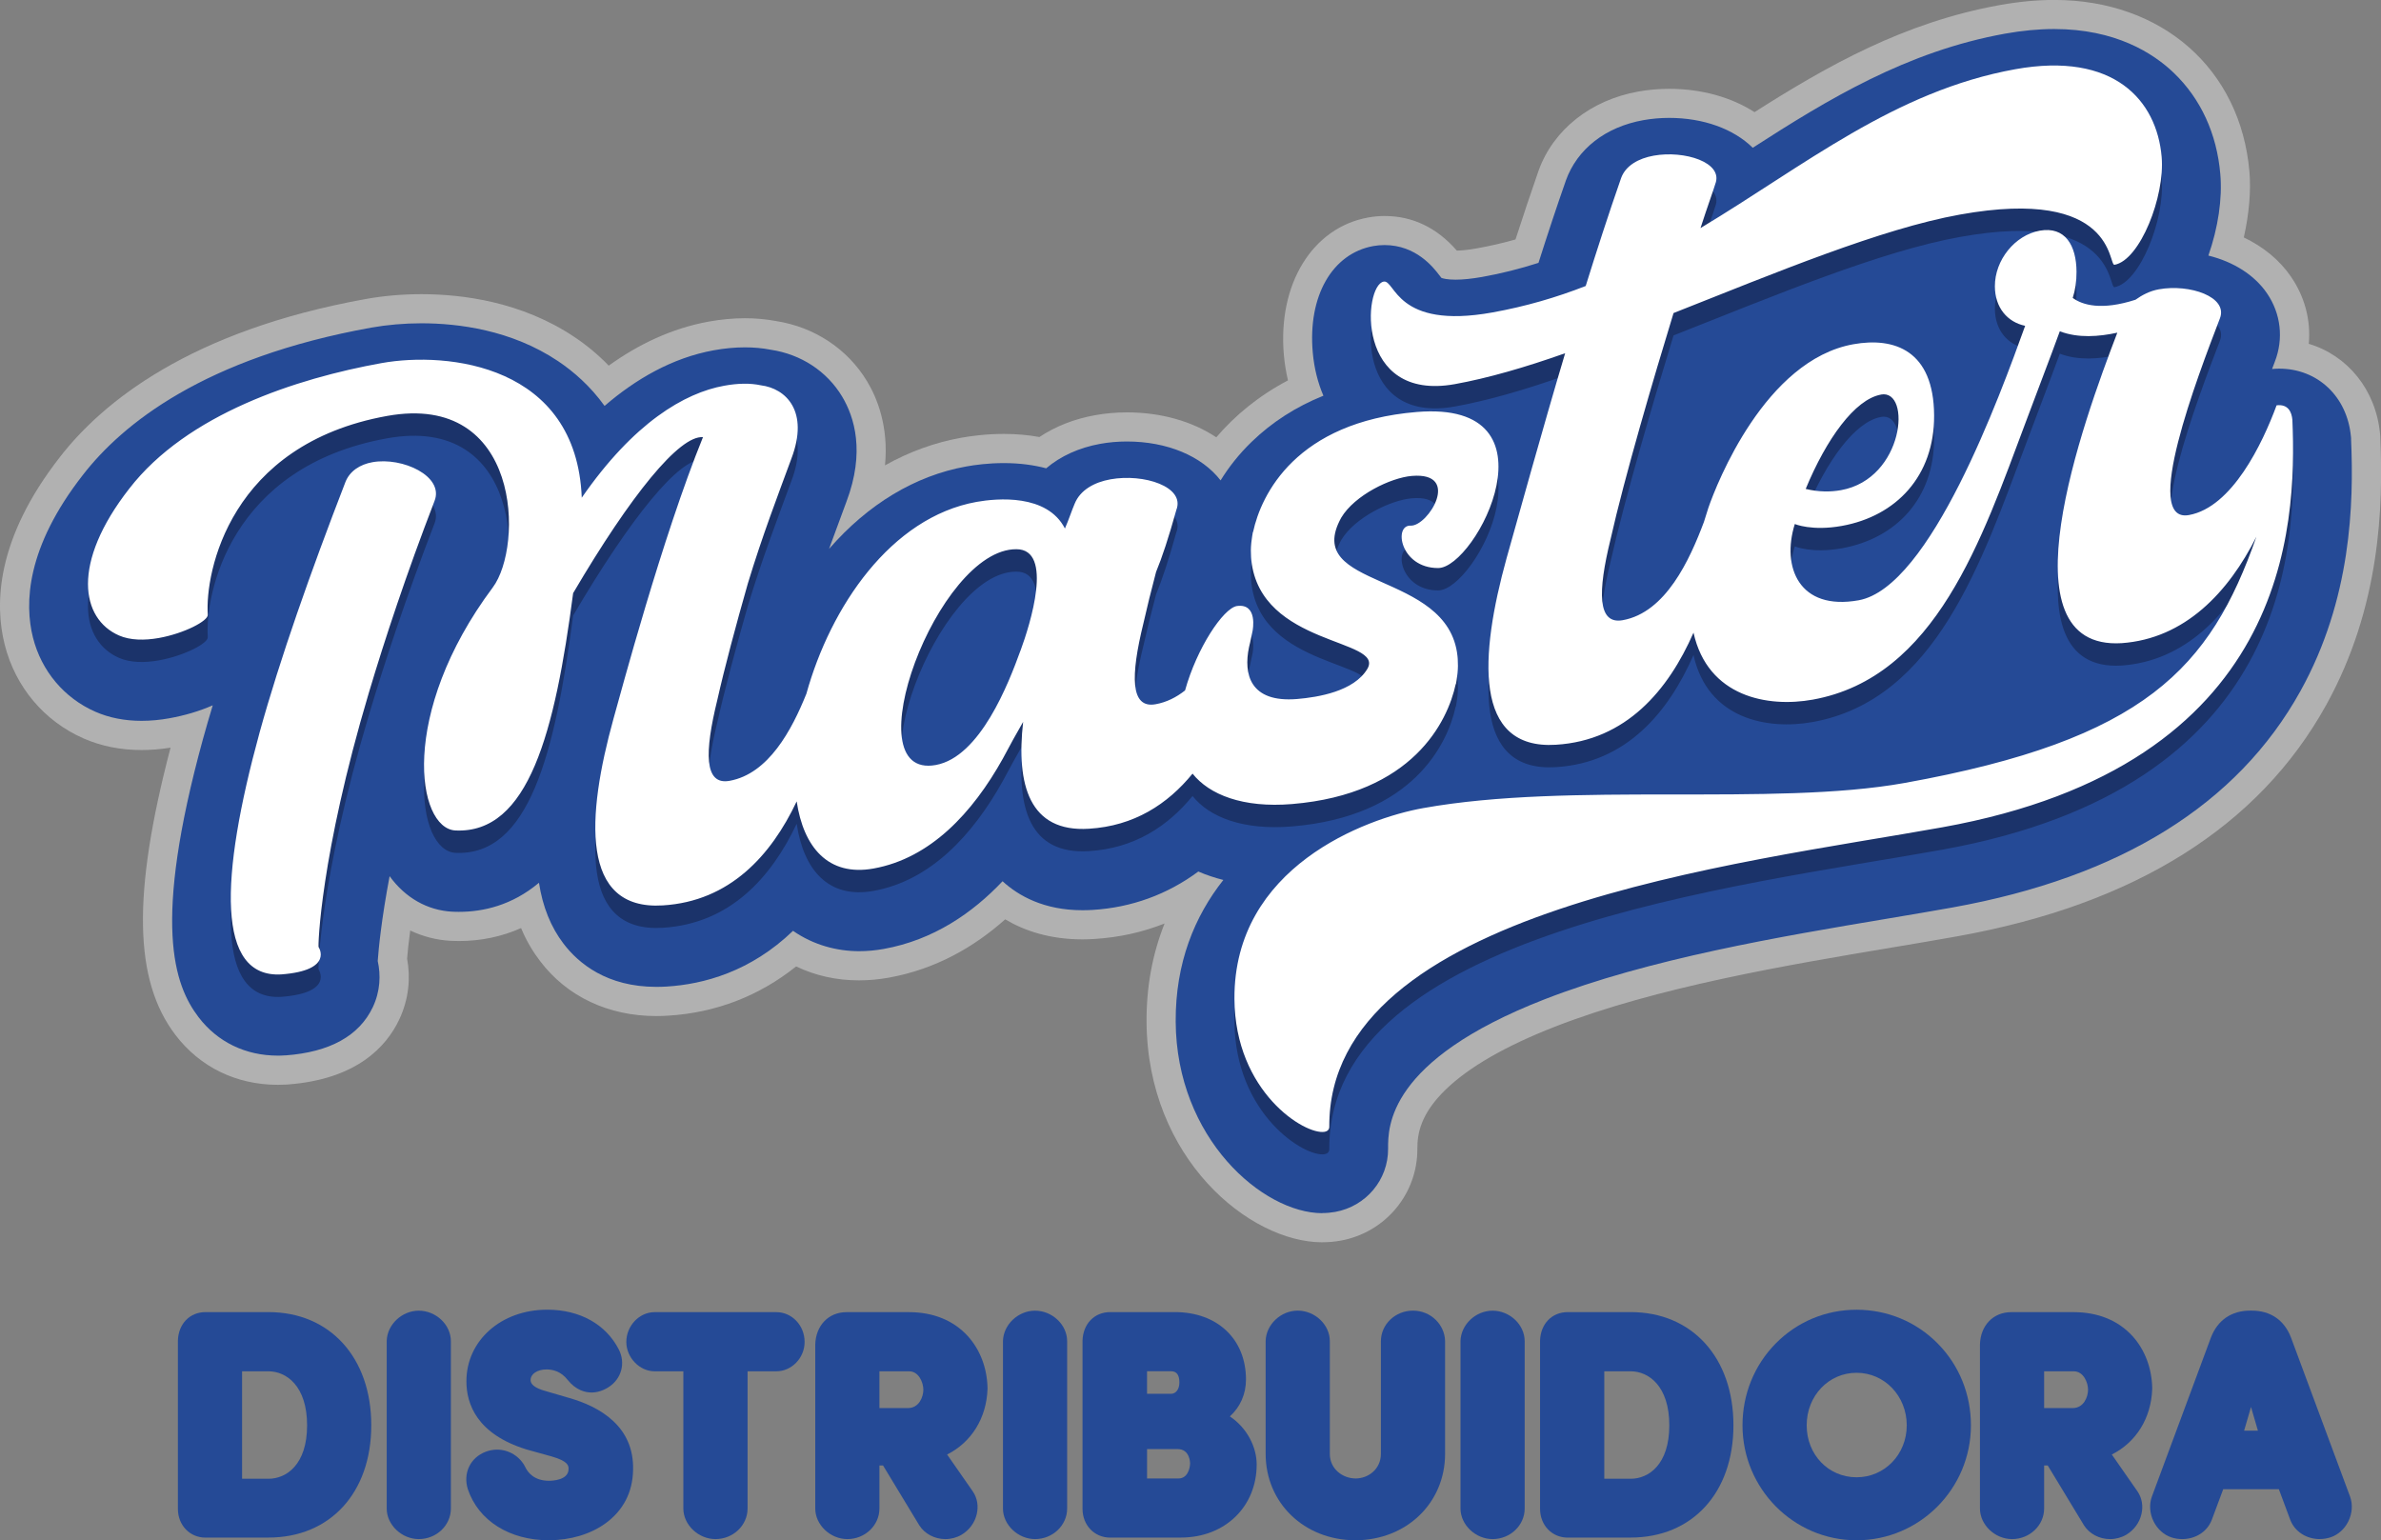 <svg xmlns="http://www.w3.org/2000/svg" id="Camada_1" viewBox="0 0 483.03 312.48"><rect x="0" y="0" width="483.03" height="312.48" fill="#808080" stroke="none"/><defs><style>      .cls-1 {        fill: #1b336a;      }      .cls-2 {        fill: #b1b1b1;      }      .cls-3 {        fill: #fff;      }      .cls-4 {        fill: #254a96;      }    </style></defs><g><path class="cls-2" d="M268.26,252.03c-14.79,0-35.51-17.03-35.66-44.76-.04-7.09,1.2-13.77,3.66-19.92-4.48,1.78-9.26,2.84-14.27,3.14-.78.05-1.6.08-2.4.08-6.65,0-11.78-1.75-15.67-4.06-6.27,5.59-14.06,10.1-23.56,11.82-2.05.37-4.1.56-6.09.56-4.63,0-8.93-.99-12.76-2.83-7.46,5.97-16.25,9.4-25.96,9.99-.78.05-1.6.08-2.4.08-9.74,0-18.1-3.95-23.55-11.11-1.34-1.76-2.73-3.93-3.89-6.74-3.92,1.74-8.16,2.63-12.6,2.63-.51,0-1.03-.01-1.55-.04h-.11c-2.9-.16-5.67-.88-8.23-2.1-.34,2.51-.53,4.42-.63,5.72.7,3.78.42,8.09-1.63,12.41-2.57,5.4-8.57,12.06-22.55,13.11l-.31.02c-.58.03-1.16.05-1.73.05-8.42,0-15.8-3.59-20.77-10.11-8.46-11.08-8.78-28.62-1-58.29-2,.32-3.98.48-5.89.48-4.25,0-8.2-.79-11.75-2.35-7.99-3.5-13.83-10.43-16-19.01-2.07-8.19-1.8-21.44,11.2-38.08,8.59-11.08,26.34-25.63,62.11-32.07,3.58-.64,7.36-.97,11.23-.97,8.24,0,20.31,1.51,31.02,8.68,2.56,1.71,4.89,3.66,6.97,5.82,5.93-4.26,12.72-7.57,20.31-8.94,2.51-.45,4.97-.68,7.33-.68,2.16,0,4.27.19,6.28.57,7.82,1.21,14.54,5.65,18.52,12.27,1.92,3.19,4.39,9.01,3.61,17.01,4.89-2.75,10.07-4.63,15.44-5.6,1.99-.36,5.11-.78,8.67-.78,2.51,0,4.91.21,7.21.63,3.24-2.15,7.06-3.67,11.3-4.43,2.1-.38,4.28-.57,6.48-.57,6.91,0,13.23,1.82,18.11,5.06,3.76-4.41,8.58-8.41,14.54-11.55-.39-1.65-.67-3.36-.83-5.13-1.28-14.39,5.76-25.88,17.13-27.92,1.09-.2,2.2-.3,3.3-.3,5.67,0,10.6,2.36,14.66,7.02.83-.01,2.16-.11,4.09-.46,2.65-.48,5.25-1.07,7.81-1.8,1.6-4.95,3.11-9.45,4.62-13.78l.05-.15c2.99-8.33,10.56-14.34,20.24-16.08,2.03-.36,4.13-.55,6.26-.55,6.57,0,12.6,1.7,17.32,4.73,14.69-9.34,30.28-18.22,49.8-21.73,3.8-.68,7.51-1.03,11-1.03,21.88,0,37.8,14,39.6,34.83.33,3.73-.03,8.45-1.14,13.35,3.97,1.89,7.28,4.61,9.59,7.99,2.8,4.1,4.03,8.85,3.59,13.59,7.87,2.36,13.63,9.33,14.46,18.29l.04.45.02.45c.58,13.67.06,34.16-11.01,54.13-13.66,24.63-38.79,40.4-74.69,46.86-4.09.74-8.53,1.48-13.23,2.27-21.31,3.57-47.83,8.02-68.53,16.09-9.97,3.89-17.43,8.18-22.16,12.76-5.11,4.94-5.75,9-5.74,11.99.05,9.18-6.51,17.02-15.6,18.66-1.19.21-2.42.32-3.65.32h0Z"></path><path class="cls-4" d="M268.26,246.12c-12.05,0-29.62-15.15-29.75-38.88-.06-11.88,3.83-21.34,9.67-28.72-1.78-.45-3.48-1.02-5.08-1.71-6.27,4.65-13.55,7.31-21.47,7.79-.67.04-1.36.06-2.04.06-7.8,0-12.97-2.92-16.2-5.88-6.1,6.45-14.04,11.92-24.08,13.73-1.71.31-3.4.46-5.04.46-4.45,0-9.22-1.23-13.39-4.13-8.57,8.26-18.1,10.85-25.68,11.31-.67.04-1.36.06-2.04.06-10.06,0-15.8-4.77-18.85-8.78-2.55-3.35-4.21-7.43-4.97-12.34-5.5,4.63-11.4,5.9-16.23,5.9-.42,0-.84,0-1.27-.03h-.08c-5.09-.27-9.57-2.85-12.72-7.21-1.67,8.86-2.23,14.69-2.41,17.21.63,2.82.54,6.12-1.01,9.39-2.76,5.8-8.7,9.09-17.66,9.76h-.21c-.46.04-.93.05-1.39.05-6.54,0-12.24-2.77-16.07-7.79-4.99-6.55-9.41-18.88.88-56.41.61-2.22,1.28-4.51,1.99-6.87-2.76,1.22-5.8,2.09-8.81,2.63-1.93.35-3.83.52-5.64.52-3.42,0-6.58-.62-9.37-1.85-6.32-2.77-10.93-8.25-12.65-15.04-1.74-6.91-1.4-18.24,10.13-33,7.96-10.27,24.56-23.77,58.49-29.88,3.19-.57,6.72-.88,10.18-.88,7.42,0,18.25,1.33,27.73,7.68,3.11,2.09,6.51,5.02,9.43,9.08,6.26-5.39,13.7-9.76,22.18-11.29,2.16-.39,4.28-.59,6.28-.59,1.83,0,3.6.16,5.28.49,6.12.92,11.37,4.36,14.45,9.49,2.5,4.17,4.69,11.24.89,21.3-.41,1.13-.84,2.27-1.27,3.44-.75,2.03-1.51,4.07-2.27,6.17,7.92-9.1,17.51-14.87,27.82-16.72,1.75-.32,4.5-.69,7.62-.69,3.28,0,6.13.4,8.61,1.06,2.91-2.47,6.65-4.18,10.94-4.96,1.75-.32,3.58-.48,5.43-.48,8.15,0,15.17,2.93,19.01,7.89,1.6-2.59,3.66-5.27,6.31-7.83,4.1-3.97,8.96-7.1,14.55-9.35-1.14-2.65-1.88-5.59-2.16-8.78-1.02-11.4,3.92-20.07,12.29-21.58.74-.13,1.5-.2,2.26-.2,6.43,0,9.93,4.56,11.08,6.06.15.2.36.47.47.6.29.12,1.2.36,2.87.36,1.52,0,3.32-.19,5.37-.55,3.91-.7,7.69-1.65,11.45-2.86,1.94-6.09,3.72-11.46,5.52-16.59l.03-.1c2.3-6.41,8.03-10.88,15.72-12.26,1.68-.3,3.44-.46,5.22-.46,6.96,0,13.07,2.22,16.98,6.06,15.26-9.83,31.22-19.55,51.18-23.15,3.46-.62,6.81-.94,9.96-.94,12.41,0,20.06,4.85,24.29,8.91,5.46,5.25,8.72,12.34,9.42,20.52.44,4.97-.44,10.87-2.42,16.53,5.12,1.27,9.34,3.93,11.88,7.64,2.84,4.15,3.42,9.24,1.58,13.95-.18.48-.37.95-.54,1.42.48-.04.97-.07,1.44-.07,7.82,0,13.81,5.67,14.56,13.79l.03.3v.3c.56,12.96.09,32.34-10.27,51.01-12.75,23.01-36.5,37.78-70.57,43.91-4.05.73-8.47,1.47-13.16,2.26-21.58,3.62-48.43,8.12-69.7,16.41-31.76,12.39-31.69,25.86-31.66,30.29.03,6.3-4.48,11.68-10.74,12.81-.85.15-1.72.23-2.6.23h0Z"></path><path class="cls-1" d="M88.15,106.19c1.99-5.03-6.5-8.97-12.6-7.87-2.52.45-4.61,1.8-5.48,4.04-7.09,18.33-13.28,35.86-17.4,50.77-8.12,29.62-8.77,49.86,4.39,49.1,10.76-.81,7.57-5.55,7.57-5.55-.13.02.3-18.4,10.19-51.56,3.3-11.05,7.6-24.06,13.33-38.93ZM295.32,143.33h.04c.11-.56.18-1.1.25-1.63.01-.08.02-.15.03-.22.01-.11.03-.23.04-.33,0-.03,0-.06.01-.09.1-.99.1-1.92.04-2.8,0-.09-.02-.19-.02-.28-.01-.11-.02-.22-.03-.33-1.83-17.55-31.74-13.34-23.58-28.1,2.72-4.56,10.04-8.1,14.33-8.46,10.09-.83,3.33,10.18-.22,10.09-3.55-.22-2.18,8.6,5.54,8.6,7.72,0,25.29-34.11-4.34-31.66-24.48,2.03-31.57,16.73-33.2,24.35h-.04c-.11.56-.18,1.1-.25,1.63-.01.08-.02.15-.03.22-.01.11-.03.23-.04.33,0,.03,0,.06-.01.09-.1.99-.1,1.92-.04,2.8,0,.09.02.19.02.28.01.11.02.22.03.33,1.83,17.55,27.18,15.91,23.54,22.09-2.72,4.56-9.98,5.75-14.26,6.11-9.59.79-10.88-5.09-9.75-10.49.05-.22.1-.43.15-.65.02-.06.03-.13.05-.19,0,0,0,0,0,0,.19-.84.37-1.68.53-2.5,0,0,1.16-5.67-3.21-5.03-2.77.5-8.1,8.53-10.49,17.12-1.76,1.39-3.74,2.4-5.98,2.8-5.17.93-5.07-5.81-2.48-16.37.7-3.12,1.58-6.68,2.58-10.47,1.21-2.92,2.54-6.93,4.11-12.57,1.84-4.72-6.62-7.43-13.35-6.22-3.29.59-6.14,2.16-7.27,4.94-.57,1.31-1.13,3.08-1.98,5.04-3.62-7.06-13.77-6.14-17.92-5.4-17.4,3.13-29.64,21.29-34.53,38.92-2.96,7.36-7.68,16.25-15.6,17.67-5.17.93-5.07-5.81-2.48-16.37,1.48-6.58,3.77-15.14,6.21-23.69h0c2.94-9.68,6.1-17.9,8.83-25.32,3.66-9.63-1.14-14.23-6.18-14.86-2.12-.46-4.64-.43-7.43.08-8.08,1.45-18.39,7.51-28.92,22.72-1.07-26.99-27.22-29.71-40.6-27.31-17.22,3.1-39.47,10.32-51.19,25.46-11.85,15.16-9.8,26.43-2.09,29.8,2.26.99,5.18,1.03,8.09.51,5.17-.93,10.06-3.49,9.92-4.73-.58-8.58,4.45-34.57,36.39-40.32,27.16-4.89,27.73,26.4,21.41,34.82-19.09,25.57-15.39,48.87-7.56,49.28,14.86.69,20.18-19.89,23.88-48.15,11.7-19.9,21.57-32.05,26.34-31.64-8.27,20.33-16.7,51.96-18.16,57.14-5.46,19.76-6.82,38.92,10.02,37.85,13.55-.83,21.96-10.11,27.15-21.1,1.38,9.26,6.36,15.28,15.58,13.62,11.58-2.08,20.12-11.33,26.22-22.26,1.47-2.77,2.84-5.25,4.14-7.49-1.44,12.8,1.27,22.44,13.35,21.68,9.16-.56,15.96-4.98,21.02-11.18,3.38,4.25,10.18,7,20.19,6.17,24.48-2.03,31.57-16.73,33.2-24.35ZM207.02,136.54c-2.4,6.63-8.18,21.59-17.19,23.21-17.02,3.06.34-43.92,16.37-43.78,7.59,0,2.8,15.22.83,20.57ZM465.05,89.7c-.14-1.52-.81-3.22-3.2-2.93-2.88,7.8-9.04,20.68-17.78,22.26-9.67,1.74,1.71-28,6.28-39.9,1.7-4.37-6.14-7.02-12.37-5.9-1.86.33-3.44,1.18-4.76,2.12-6.88,2.22-10.74,1.09-12.73-.37.52-1.63.78-3.36.77-5.32-.03-5.32-2.3-9.25-7.47-8.32-5.04.91-9.12,5.98-9.09,11.3.02,4.34,2.56,7.25,6.14,8-5.07,14.06-19.22,53.06-33.78,55.68-12.06,2.17-15.69-6.71-12.95-15.47,0,0,3.46,1.48,9.55.38,11-1.98,18.78-10.1,18.71-22.42-.07-13.16-8.04-15.93-16.39-14.43-17.89,3.22-27.7,28.24-29.4,33.17-.33.99-.63,1.95-.91,2.89,0,0,0,0,0,0-2.88,7.66-7.73,18.35-16.47,19.92-5.17.93-5.07-5.81-2.48-16.37,2.85-12.7,8.75-32.74,12.79-45.94,20.78-8.22,42.08-17.1,58.11-19.98,31.67-5.7,30.03,10.43,31.35,10.19,5.17-.93,10.27-13.9,9.56-21.9-.99-11.45-9.66-21.38-29.67-17.78-24.51,4.41-42.86,19.62-63.88,32.23,1.44-4.46,2.61-7.62,3-8.95,1.7-4.37-6.27-6.86-12.5-5.74-3.05.55-5.69,2-6.61,4.55-2.61,7.48-4.96,14.76-7.18,21.89-5.96,2.33-12.18,4.15-18.94,5.37-19.61,3.53-19.67-6.69-22.05-6.26-4.11.74-5.84,24.45,14.44,20.8,6.62-1.19,14.31-3.41,22.38-6.27-4.69,15.7-9.54,33.31-11.88,41.58-5.46,19.76-6.82,38.92,10.02,37.85,14.22-.87,22.78-11.05,27.9-22.74,2.9,13.06,15.08,15.23,24.18,13.59,25.01-4.5,34.36-32.69,43.2-56.25,6.93-18.48,4.97-13.08,6.93-18.48,3.72,1.43,7.96,1.09,11.67.28-6.93,18.06-23.79,64.49.87,62.99,12.86-.91,21.69-10.35,27.34-21.59-9.33,26.63-22.59,41.17-71.35,49.95-26.76,4.81-67.77-.28-97.72,5.11-11.66,2.1-38.4,11.95-38.25,38.69.1,18.9,14.34,27.69,18.32,26.97.53-.1.93-.45.92-1.01-.24-44.1,83.13-53.35,124.34-60.76,70.36-12.66,71.95-60.98,71.04-82.68ZM381.6,84.58c6.23-1.12,4.73,17.08-8.12,19.4-2.12.38-4.51.39-7.16-.25,4.19-10.14,9.98-18.19,15.28-19.14Z"></path><path class="cls-3" d="M88.15,101.64c1.99-5.03-6.5-8.97-12.6-7.87-2.52.45-4.61,1.8-5.48,4.04-7.09,18.33-13.28,35.86-17.4,50.77-8.12,29.62-8.77,49.86,4.39,49.1,10.76-.81,7.57-5.55,7.57-5.55-.13.02.3-18.4,10.19-51.56,3.3-11.05,7.6-24.06,13.33-38.93ZM295.32,138.79h.04c.11-.56.18-1.1.25-1.63.01-.08.02-.15.03-.22.01-.11.03-.23.04-.33,0-.03,0-.06.01-.09.1-.99.1-1.92.04-2.8,0-.09-.02-.19-.02-.28-.01-.11-.02-.22-.03-.33-1.83-17.55-31.74-13.34-23.58-28.1,2.72-4.56,10.04-8.1,14.33-8.46,10.09-.83,3.33,10.18-.22,10.09-3.55-.22-2.18,8.6,5.54,8.6,7.72,0,25.29-34.11-4.34-31.66-24.48,2.03-31.57,16.73-33.2,24.35h-.04c-.11.56-.18,1.1-.25,1.63-.01.08-.02.15-.03.22-.01.11-.03.23-.04.33,0,.03,0,.06-.01.09-.1.99-.1,1.92-.04,2.8,0,.09.02.19.02.28.01.11.02.22.03.33,1.83,17.55,27.18,15.91,23.54,22.09-2.72,4.56-9.98,5.75-14.26,6.11-9.59.79-10.88-5.09-9.75-10.49.05-.22.1-.43.15-.65.02-.06.03-.13.05-.19,0,0,0,0,0,0,.19-.84.37-1.68.53-2.5,0,0,1.16-5.67-3.21-5.03-2.77.5-8.1,8.53-10.49,17.12-1.76,1.39-3.74,2.4-5.98,2.8-5.17.93-5.07-5.81-2.48-16.37.7-3.12,1.58-6.68,2.58-10.47,1.21-2.92,2.54-6.93,4.11-12.57,1.84-4.72-6.62-7.43-13.35-6.22-3.29.59-6.14,2.16-7.27,4.94-.57,1.31-1.13,3.08-1.98,5.04-3.62-7.06-13.77-6.14-17.92-5.4-17.4,3.13-29.64,21.29-34.53,38.92-2.96,7.36-7.68,16.25-15.6,17.67-5.17.93-5.07-5.81-2.48-16.37,1.48-6.58,3.77-15.14,6.21-23.69h0c2.94-9.68,6.1-17.9,8.83-25.32,3.66-9.63-1.14-14.23-6.18-14.86-2.12-.46-4.64-.43-7.43.08-8.08,1.45-18.39,7.51-28.92,22.72-1.07-26.99-27.22-29.71-40.6-27.31-17.22,3.1-39.47,10.32-51.19,25.46-11.85,15.16-9.8,26.43-2.09,29.8,2.26.99,5.18,1.03,8.09.51,5.17-.93,10.06-3.49,9.92-4.73-.58-8.58,4.45-34.57,36.39-40.32,27.16-4.89,27.73,26.4,21.41,34.82-19.09,25.57-15.39,48.87-7.56,49.28,14.86.69,20.18-19.89,23.88-48.15,11.7-19.9,21.57-32.05,26.34-31.64-8.27,20.33-16.7,51.96-18.16,57.14-5.46,19.76-6.82,38.92,10.02,37.85,13.55-.83,21.96-10.11,27.15-21.1,1.38,9.26,6.36,15.28,15.58,13.62,11.58-2.08,20.12-11.33,26.22-22.26,1.47-2.77,2.84-5.25,4.14-7.49-1.44,12.8,1.27,22.44,13.35,21.68,9.16-.56,15.96-4.98,21.02-11.18,3.38,4.25,10.18,7,20.19,6.17,24.48-2.03,31.57-16.73,33.2-24.35ZM207.02,131.99c-2.4,6.63-8.18,21.59-17.19,23.21-17.02,3.06.34-43.92,16.37-43.78,7.59,0,2.8,15.22.83,20.57ZM465.05,85.16c-.14-1.52-.81-3.22-3.2-2.93-2.88,7.8-9.04,20.68-17.78,22.26-9.67,1.74,1.71-28,6.28-39.9,1.7-4.37-6.14-7.02-12.37-5.9-1.86.33-3.44,1.18-4.76,2.12-6.88,2.22-10.74,1.09-12.73-.37.52-1.63.78-3.36.77-5.32-.03-5.32-2.3-9.25-7.47-8.32-5.04.91-9.12,5.98-9.09,11.3.02,4.34,2.56,7.25,6.14,8-5.07,14.06-19.22,53.06-33.78,55.68-12.06,2.17-15.69-6.71-12.95-15.47,0,0,3.46,1.48,9.55.38,11-1.98,18.78-10.1,18.71-22.42-.07-13.16-8.04-15.93-16.39-14.43-17.89,3.22-27.7,28.24-29.4,33.17-.33.99-.63,1.95-.91,2.89,0,0,0,0,0,0-2.88,7.66-7.73,18.35-16.47,19.92-5.17.93-5.07-5.81-2.48-16.37,2.85-12.7,8.75-32.74,12.79-45.94,20.78-8.22,42.08-17.1,58.11-19.98,31.67-5.7,30.03,10.43,31.35,10.19,5.17-.93,10.27-13.9,9.56-21.9-.99-11.45-9.66-21.38-29.67-17.78-24.51,4.41-42.86,19.62-63.88,32.23,1.44-4.46,2.61-7.62,3-8.95,1.7-4.37-6.27-6.86-12.5-5.74-3.05.55-5.69,2-6.61,4.55-2.61,7.48-4.96,14.76-7.18,21.89-5.96,2.33-12.18,4.15-18.94,5.37-19.61,3.53-19.67-6.69-22.05-6.26-4.11.74-5.84,24.45,14.44,20.8,6.62-1.19,14.31-3.41,22.38-6.27-4.69,15.7-9.54,33.31-11.88,41.58-5.46,19.76-6.82,38.92,10.02,37.85,14.22-.87,22.78-11.05,27.9-22.74,2.9,13.06,15.08,15.23,24.18,13.59,25.01-4.5,34.36-32.69,43.2-56.25,6.93-18.48,4.97-13.08,6.93-18.48,3.72,1.43,7.96,1.09,11.67.28-6.93,18.06-23.79,64.49.87,62.99,12.86-.91,21.69-10.35,27.34-21.59-9.33,26.63-22.59,41.17-71.35,49.95-26.76,4.81-67.77-.28-97.72,5.11-11.66,2.1-38.4,11.95-38.25,38.69.1,18.9,14.34,27.69,18.32,26.97.53-.1.93-.45.92-1.01-.24-44.1,83.13-53.35,124.34-60.76,70.36-12.66,71.95-60.98,71.04-82.68ZM381.6,80.04c6.23-1.12,4.73,17.08-8.12,19.4-2.12.38-4.51.39-7.16-.25,4.19-10.14,9.98-18.19,15.28-19.14Z"></path></g><g><path class="cls-4" d="M41.7,311.94c-3.2,0-5.61-2.51-5.61-5.85v-34.11c.1-3.41,2.41-5.79,5.61-5.79h12.77c12.47,0,20.85,9.23,20.85,22.96s-8.38,22.78-20.85,22.78h-12.77ZM54.47,300c3.61,0,7.83-2.84,7.83-10.84s-4.22-10.96-7.83-10.96h-5.36v21.8h5.36Z"></path><path class="cls-4" d="M84.96,312.24c-3.47,0-6.51-2.9-6.51-6.21v-33.98c.09-3.33,3.08-6.15,6.51-6.15s6.51,2.79,6.51,6.21v33.92c0,3.42-2.92,6.21-6.51,6.21Z"></path><path class="cls-4" d="M111.37,312.48c-8,0-14.31-3.97-16.46-10.36-1.02-3.23.5-6.41,3.6-7.59.76-.29,1.54-.44,2.33-.44,2.43,0,4.69,1.41,5.75,3.6.49,1.02,1.77,2.72,4.78,2.72.65,0,3.92-.11,3.97-2.33.02-.66.05-1.62-3.47-2.62l-5.04-1.4c-10.1-3.12-12.21-9.24-12.21-13.83,0-8.28,7.05-14.53,16.39-14.53,6.6,0,11.9,2.94,14.53,8.08,1.41,2.75.55,5.95-2.07,7.63-1.14.73-2.31,1.09-3.47,1.09h0c-1.28,0-3.15-.45-4.86-2.58-1.36-1.74-3.06-2.1-4.25-2.1-1.88,0-3.25.91-3.25,2.17,0,.9.98,1.63,2.92,2.18l4.96,1.45c6.03,1.73,13.18,5.68,12.91,14.63-.07,4.48-2.02,8.23-5.64,10.83-3.04,2.18-7.1,3.39-11.42,3.39Z"></path><path class="cls-4" d="M145.14,312.24c-3.47,0-6.51-2.9-6.51-6.21v-27.83h-5.84c-3.05,0-5.73-2.79-5.73-5.97s2.57-6.03,5.73-6.03h24.71c3.16,0,5.73,2.7,5.73,6.03s-2.68,5.97-5.73,5.97h-5.84v27.83c0,3.42-2.92,6.21-6.51,6.21Z"></path><path class="cls-4" d="M171.9,312.24c-3.47,0-6.51-2.9-6.51-6.21v-33.25c.1-3.87,2.7-6.58,6.33-6.58h12.71c4.9,0,9.01,1.68,11.9,4.85,2.52,2.77,3.94,6.53,4.01,10.6v.11c-.2,5.95-3.27,10.84-8.2,13.32l5.23,7.51c.89,1.33,1.16,2.93.79,4.55-.4,1.76-1.53,3.29-3.08,4.21-.98.58-2.12.89-3.3.89-2.17,0-4.19-1.07-5.28-2.79l-7.36-12.15h-.73v8.73c0,3.42-2.92,6.21-6.51,6.21ZM184.19,285.66c2.28,0,3.13-2.29,3.13-3.73s-.92-3.73-2.89-3.73h-6.02v7.46h5.78Z"></path><path class="cls-4" d="M209.98,312.24c-3.47,0-6.51-2.9-6.51-6.21v-33.98c.09-3.33,3.08-6.15,6.51-6.15s6.51,2.79,6.51,6.21v33.92c0,3.42-2.92,6.21-6.51,6.21Z"></path><path class="cls-4" d="M225.22,311.94c-3.2,0-5.61-2.51-5.61-5.85v-34.11c.1-3.41,2.41-5.79,5.61-5.79h13.14c8.62,0,14.41,5.5,14.41,13.68,0,2.96-1.17,5.58-3.27,7.48,3.58,2.39,5.44,6.32,5.44,9.75,0,8.59-6.46,14.83-15.37,14.83h-14.34ZM239.08,299.94c1.92,0,2.35-2.22,2.35-3.07,0-.12-.03-2.89-2.53-2.89h-6.2v5.96h6.38ZM237.52,282.77c1.2,0,1.74-1.15,1.74-2.29,0-2.29-1.26-2.29-1.8-2.29h-4.76v4.57h4.82Z"></path><path class="cls-4" d="M274.9,312.48c-10.35-.06-18.14-7.59-18.14-17.54v-22.9c.09-3.33,3.08-6.15,6.51-6.15s6.51,2.79,6.51,6.21v22.84c0,3.13,2.66,5,5.24,5s5.12-1.91,5.12-5v-22.84c0-3.42,2.92-6.21,6.51-6.21s6.42,2.82,6.51,6.15v22.9c0,9.95-7.79,17.48-18.14,17.54h0s-.12,0-.12,0Z"></path><path class="cls-4" d="M302.8,312.24c-3.47,0-6.51-2.9-6.51-6.21v-33.98c.09-3.33,3.08-6.15,6.51-6.15s6.51,2.79,6.51,6.21v33.92c0,3.42-2.92,6.21-6.51,6.21Z"></path><path class="cls-4" d="M318.04,311.94c-3.2,0-5.61-2.51-5.61-5.85v-34.11c.1-3.41,2.41-5.79,5.61-5.79h12.77c12.47,0,20.85,9.23,20.85,22.96s-8.38,22.78-20.85,22.78h-12.77ZM330.82,300c3.61,0,7.83-2.84,7.83-10.84s-4.22-10.96-7.83-10.96h-5.36v21.8h5.36Z"></path><path class="cls-4" d="M376.64,312.48c-12.76,0-23.14-10.46-23.14-23.32,0-6.28,2.38-12.17,6.71-16.58,4.35-4.43,10.19-6.87,16.43-6.87s12.12,2.44,16.48,6.87c4.34,4.4,6.72,10.29,6.72,16.58,0,12.86-10.41,23.32-23.2,23.32ZM376.64,278.5c-5.67,0-10.12,4.68-10.12,10.66s4.44,10.54,10.12,10.54,10.18-4.63,10.18-10.54-4.47-10.66-10.18-10.66Z"></path><path class="cls-4" d="M408.18,312.24c-3.47,0-6.51-2.9-6.51-6.21v-33.25c.09-3.87,2.7-6.58,6.33-6.58h12.71c4.9,0,9.01,1.68,11.9,4.85,2.52,2.77,3.94,6.53,4.01,10.6v.11c-.2,5.95-3.27,10.84-8.2,13.32l5.23,7.51c.89,1.33,1.16,2.93.79,4.55-.4,1.76-1.53,3.29-3.08,4.21-.98.58-2.12.89-3.3.89-2.17,0-4.19-1.07-5.28-2.79l-7.36-12.15h-.73v8.73c0,3.42-2.92,6.21-6.51,6.21ZM420.47,285.66c2.28,0,3.13-2.29,3.13-3.73s-.92-3.73-2.89-3.73h-6.02v7.46h5.78Z"></path><path class="cls-4" d="M470.63,312.24c-2.74,0-5.1-1.53-6-3.89l-2.32-6.23h-11.29l-2.32,6.22c-.91,2.38-3.26,3.9-6.01,3.9-.74,0-1.47-.11-2.17-.34-1.55-.52-2.86-1.7-3.63-3.26-.78-1.59-.91-3.39-.37-4.94l12-32.33c1.35-3.54,4.17-5.48,7.95-5.48h.36c3.78,0,6.6,1.94,7.94,5.46l12,32.31c.56,1.58.42,3.38-.36,4.97-.76,1.56-2.08,2.74-3.61,3.25-.72.23-1.44.35-2.18.35ZM458.06,290.24l-1.4-4.8-1.4,4.8h2.8Z"></path></g></svg>